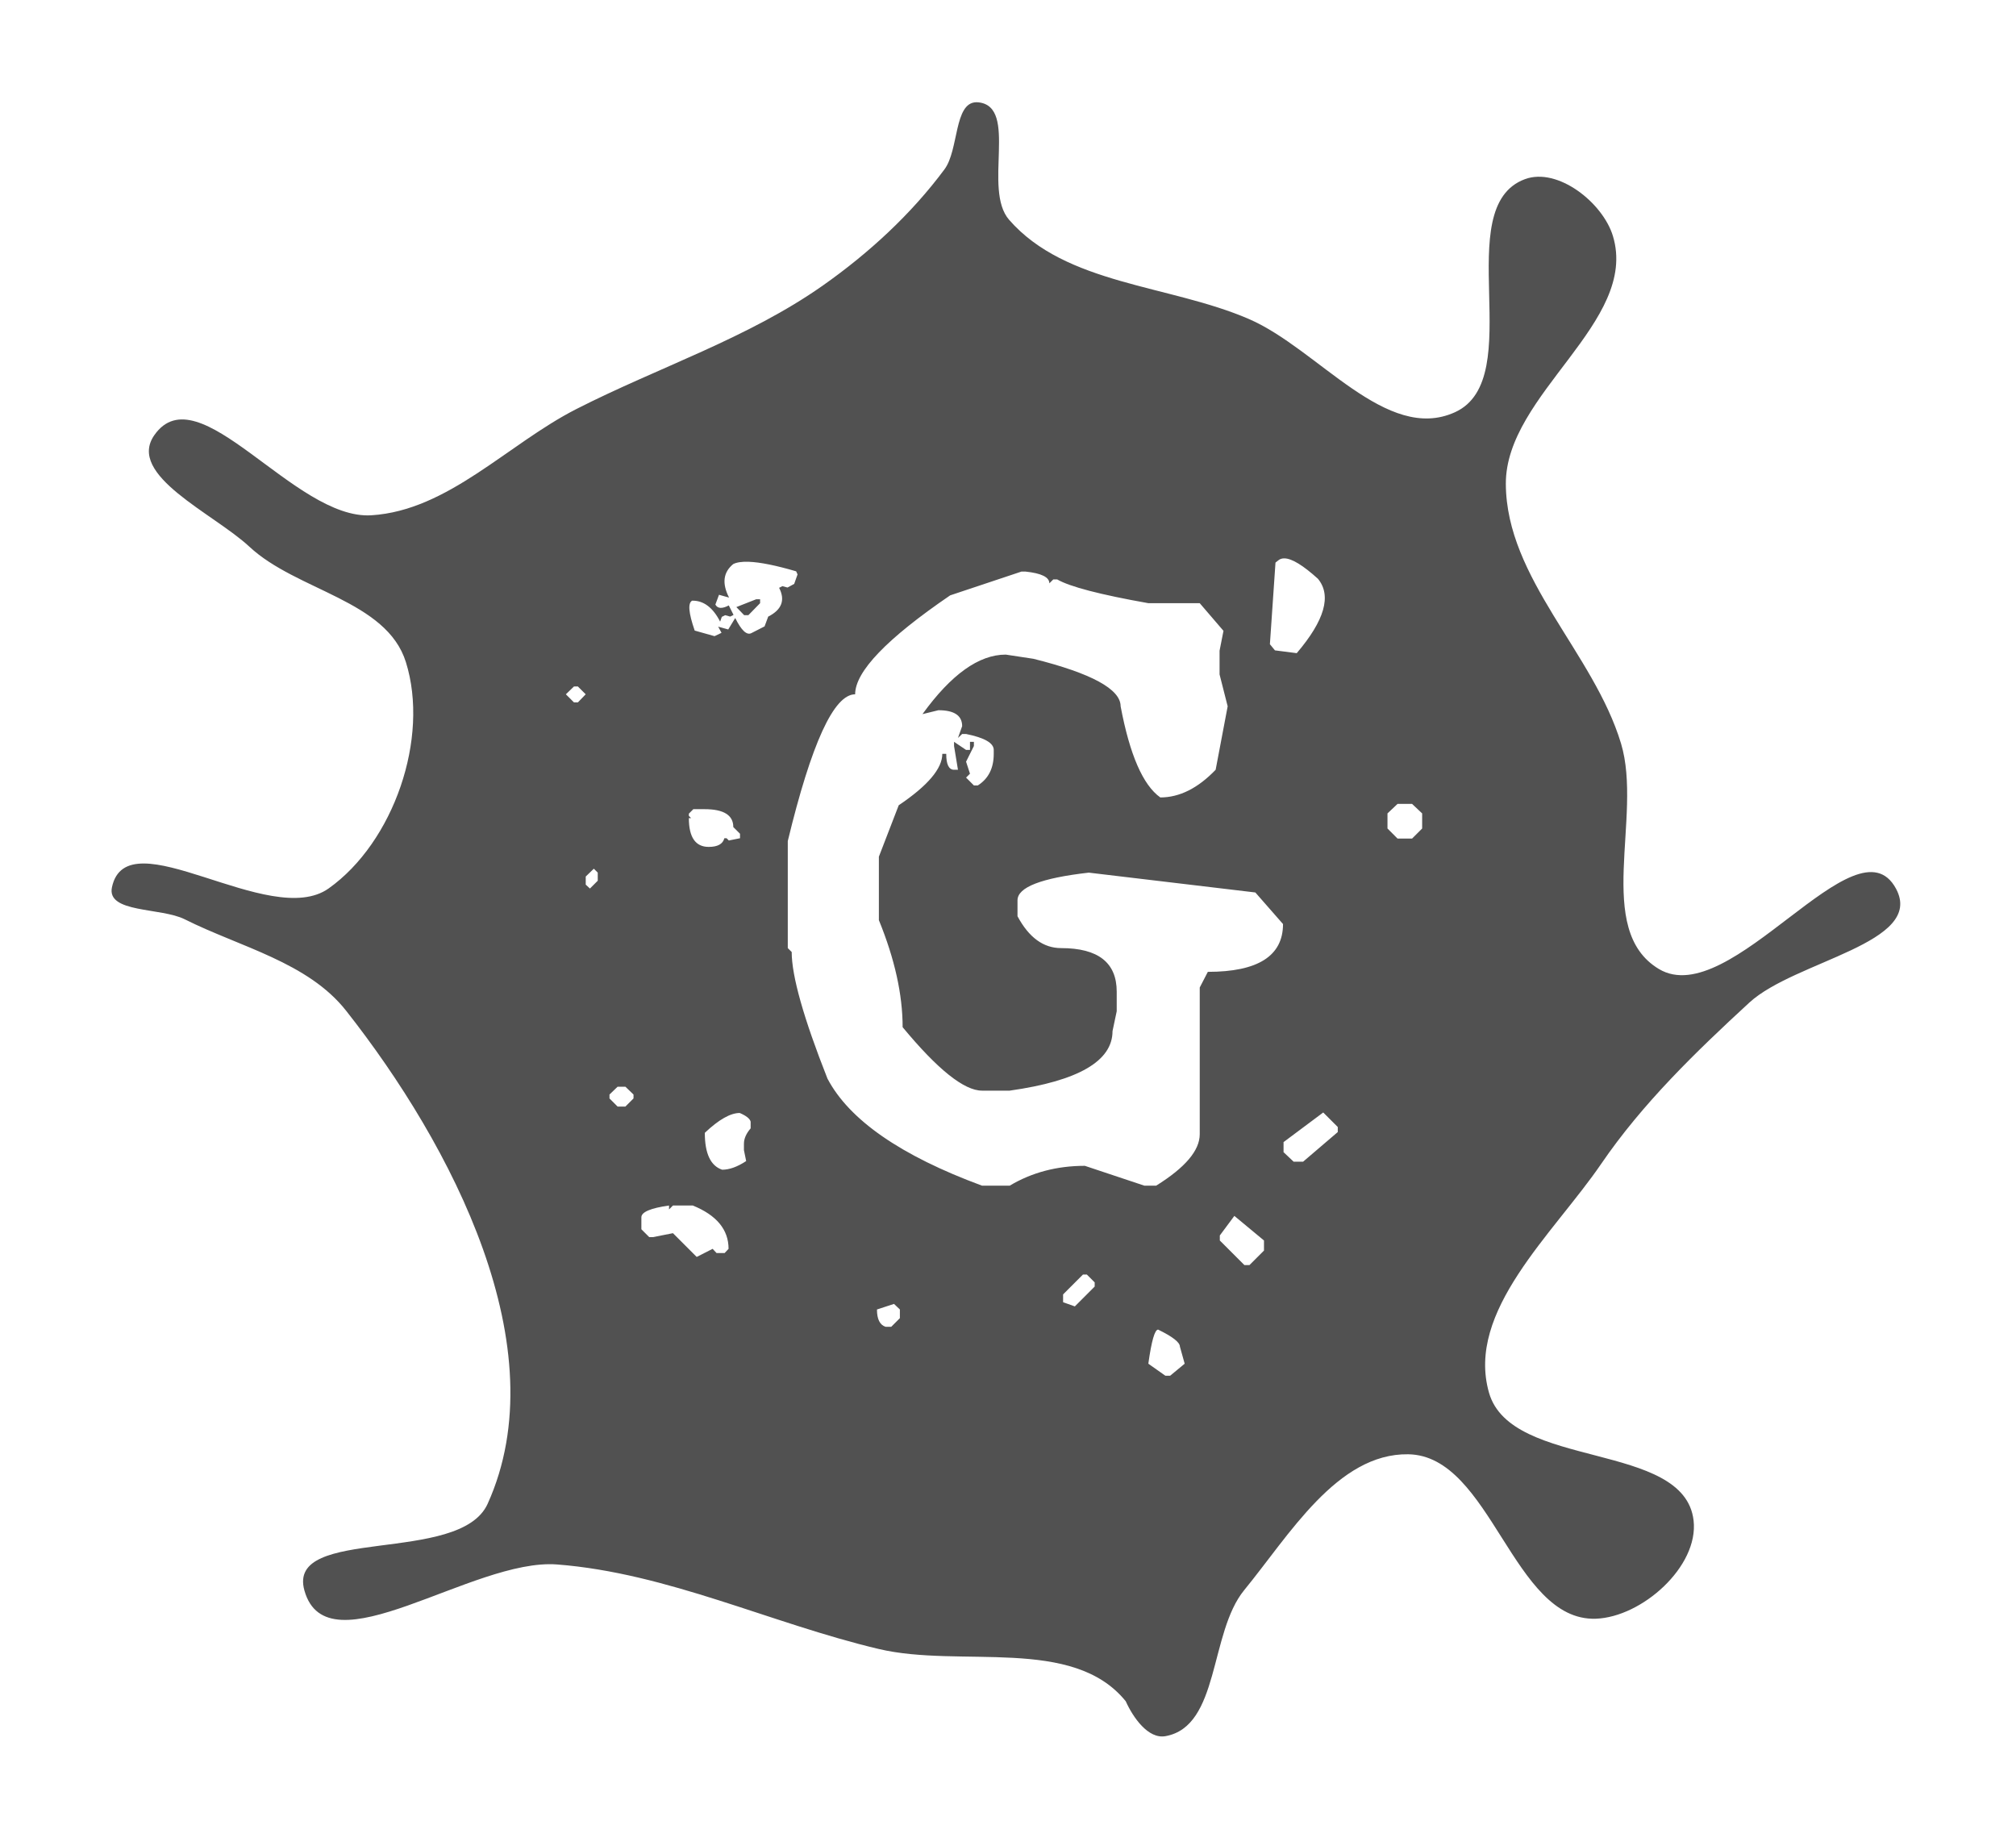 <?xml version="1.0" encoding="UTF-8"?>
<svg width="435.76" height="398.96" version="1.1" viewBox="0 0 115.3 105.56" xmlns="http://www.w3.org/2000/svg">
<defs>
<filter id="a" x="-.05" y="-.05" width="1.1" height="1.1" color-interpolation-filters="sRGB">
<feGaussianBlur in="SourceGraphic" result="result0" stdDeviation="6"/>
<feDiffuseLighting lighting-color="#ffffff" result="result5" surfaceScale="4">
<feDistantLight azimuth="235" elevation="45"/>
</feDiffuseLighting>
<feComposite in="result5" in2="SourceGraphic" k1="1.4" operator="arithmetic" result="fbSourceGraphic"/>
<feGaussianBlur in="fbSourceGraphic" result="result0" stdDeviation="6"/>
<feSpecularLighting lighting-color="#919191" in="result0" result="result1" specularExponent="25" surfaceScale="2.09">
<feDistantLight azimuth="235" elevation="45"/>
</feSpecularLighting>
<feComposite in="fbSourceGraphic" in2="result1" k2="1" k3="1" operator="arithmetic" result="result4"/>
<feComposite in="result4" in2="SourceGraphic" operator="in" result="result2"/>
</filter>
</defs>
<g transform="translate(-47.352 -95.72)">
<path transform="matrix(.341 0 0 .341 -5.175 -43.67)" d="m317.77 425.91c-3.743 0.083-2.899 7.991-5.326 11.258-5.597 7.535-12.687 14.048-20.361 19.453-12.618 8.888-27.642 13.741-41.393 20.75-11.495 5.859-21.49 17.005-34.367 17.809-12.91 0.805-29.003-24.042-36.404-13.434-4.688 6.72 9.954 13.119 15.949 18.705 7.953 7.41 22.999 8.978 26.246 19.352 3.993 12.755-2.053 30.201-12.943 37.949-9.874 7.025-33.827-12.043-36.354-0.191-0.926 4.346 8.228 3.378 12.199 5.371 9.27 4.652 20.652 7.19 27.072 15.336 17.752 22.524 35.561 56.567 23.738 82.695-4.671 10.323-33.777 3.609-30.734 14.523 3.814 13.683 28.229-5.447 42.391-4.35 18.526 1.436 35.834 9.882 53.914 14.168 13.742 3.257 32.559-2.202 41.451 8.77v2e-3c1.218 2.693 3.751 6.375 6.66 5.854 9.131-1.638 7.331-17.322 13.213-24.496 7.546-9.203 15.592-22.943 27.492-22.779 13.948 0.192 17.533 28.051 31.475 27.578 7.742-0.263 17.285-8.771 16.4-16.467-1.541-13.399-30.61-8.469-34.314-21.438-3.914-13.703 10.783-26.621 18.824-38.387 6.905-10.103 15.834-18.746 24.838-27.033 7.639-7.031 29.52-9.96 24.602-19.104-6.629-12.324-27.749 20.652-39.76 13.473-10.97-6.557-2.675-25.572-6.356-37.811-4.573-15.205-19.244-27.658-19.324-43.535-0.076-15.099 22.341-27.138 17.959-41.588-1.699-5.601-9.249-11.557-14.742-9.537-12.77 4.695 0.636 33.456-11.748 39.092-11.506 5.236-22.952-10.607-34.553-15.629-13.318-5.765-30.694-5.706-40.229-16.646-4.458-5.115 1.607-18.97-5.139-19.695-0.131-0.014-0.256-0.02-0.377-0.018zm51.711 76.496c1.254 0.035 3.123 1.178 5.607 3.428 2.312 2.812 1.125 6.969-3.562 12.469l-3.656-0.469-0.844-1.031 0.938-13.688 0.469-0.375c0.281-0.234 0.631-0.345 1.049-0.334zm-89.855 0.574c1.897 0.068 4.545 0.602 7.943 1.598l0.234 0.516-0.562 1.594-1.125 0.609-0.844-0.234-0.562 0.281c1.062 2.062 0.453 3.672-1.828 4.828l-0.609 1.641-2.203 1.125c-0.781 0.406-1.688-0.438-2.719-2.531l-1.172 1.922-1.688-0.469 0.562 1.031-1.172 0.562-3.328-0.938c-1.031-2.969-1.172-4.641-0.422-5.016 1.906-0.031 3.469 1.139 4.688 3.514l0.281-0.797 0.562-0.279 0.844 0.232 0.562-0.279-0.797-1.594c-1.125 0.594-1.875 0.547-2.25-0.141l0.609-1.641 1.688 0.469c-1.219-2.375-0.984-4.25 0.703-5.625 0.598-0.293 1.465-0.42 2.603-0.379zm45.725 1.643h0.703c2.656 0.281 3.984 0.938 3.984 1.969l0.656-0.656h0.656c2.094 1.219 7.188 2.547 15.281 3.984h8.625l3.984 4.641-0.656 3.33v3.982l1.359 5.344-2.016 10.641c-2.969 3.094-6.062 4.643-9.281 4.643-2.906-2.062-5.125-7.158-6.656-15.283 0-2.875-4.875-5.531-14.625-7.969l-4.641-0.703c-4.5 0-9.156 3.328-13.969 9.984l2.672-0.656c2.656 0 3.984 0.891 3.984 2.672l-0.703 1.971 0.703-0.658h0.656c3.094 0.625 4.641 1.516 4.641 2.672v0.656c0 2.406-0.891 4.174-2.672 5.299h-0.656l-1.312-1.314 0.656-0.654-0.656-2.016 1.312-2.627v-0.703h-0.656v1.359h-0.656l-2.016-1.359v0.703l0.656 3.984h-0.656c-0.875 0-1.312-0.891-1.312-2.672h-0.656c0 2.469-2.438 5.344-7.312 8.625l-3.328 8.625v10.641c2.656 6.5 3.984 12.484 3.984 17.953 5.875 7.094 10.312 10.641 13.312 10.641h4.641c11.5-1.625 17.25-4.951 17.25-9.982l0.703-3.33v-3.281c0-4.875-3.109-7.312-9.328-7.312-2.969 0-5.406-1.781-7.312-5.344v-2.672c0-2.188 3.984-3.732 11.953-4.639l27.938 3.326 4.641 5.297c0 5.344-4.203 8.016-12.609 8.016l-1.359 2.625v24.609c0 2.719-2.438 5.594-7.312 8.625h-1.969l-9.984-3.328c-4.688 0-8.891 1.109-12.609 3.328h-4.641c-13.625-5.031-22.266-11.016-25.922-17.953-4-10.125-6-17.203-6-21.234l-0.656-0.656v-17.953c3.969-16.406 7.734-24.609 11.297-24.609 0-3.812 5.312-9.344 15.938-16.594zm-44.484 4.641-3.328 1.312 1.312 1.359h0.703l1.969-2.016v-0.656zm-30.562 14.627h0.656l1.312 1.311-1.312 1.359h-0.656l-1.359-1.359zm138.13 19.693h2.438l1.688 1.594v2.531l-1.688 1.688h-2.438l-1.688-1.688v-2.531zm-118.11 0.883h1.875c3.219 0 4.828 1 4.828 3l1.125 1.125v0.75l-1.875 0.375-0.375-0.375h-0.375c-0.25 0.969-1.125 1.453-2.625 1.453-2.219 0-3.328-1.609-3.328-4.828h0.375l-0.375-0.373v-0.375zm-16.688 9.984 0.656 0.658v1.357l-1.312 1.312-0.703-0.656v-1.359zm3.984 36.562h1.312l1.359 1.312v0.656l-1.359 1.359h-1.312l-1.359-1.359v-0.656zm118.35 4.32 2.438 2.438v0.844l-5.812 4.969h-1.594l-1.688-1.594v-1.688zm-97.863 0.086c1.094 0.469 1.703 0.953 1.828 1.453v1.125c-0.75 0.875-1.125 1.734-1.125 2.578v1.078l0.375 1.828c-1.469 0.969-2.812 1.453-4.031 1.453-1.938-0.656-2.906-2.719-2.906-6.188 2.344-2.219 4.297-3.328 5.859-3.328zm-11.859 15.516v0.656l0.656-0.656h3.328c4 1.625 6 4.047 6 7.266l-0.656 0.705h-1.359l-0.656-0.705-2.672 1.359-3.984-3.984-3.328 0.656h-0.656l-1.312-1.312v-2.014c0-0.875 1.547-1.533 4.641-1.971zm94.816 1.742 4.969 4.125v1.688l-2.438 2.438h-0.844l-4.125-4.125v-0.844zm-25.395 9.838h0.656l1.312 1.311v0.703l-3.328 3.328-1.969-0.703v-1.312zm-31.688 4.92 0.984 0.938v1.453l-1.453 1.453h-0.938c-0.969-0.312-1.453-1.281-1.453-2.906zm44.297 4.312c2.438 1.188 3.656 2.141 3.656 2.859l0.797 2.859-2.438 2.016h-0.797l-2.859-2.016c0.531-3.812 1.078-5.719 1.641-5.719z" fill="#515151" filter="url(#a)" stroke-width="2.929"/>
</g>
</svg>

